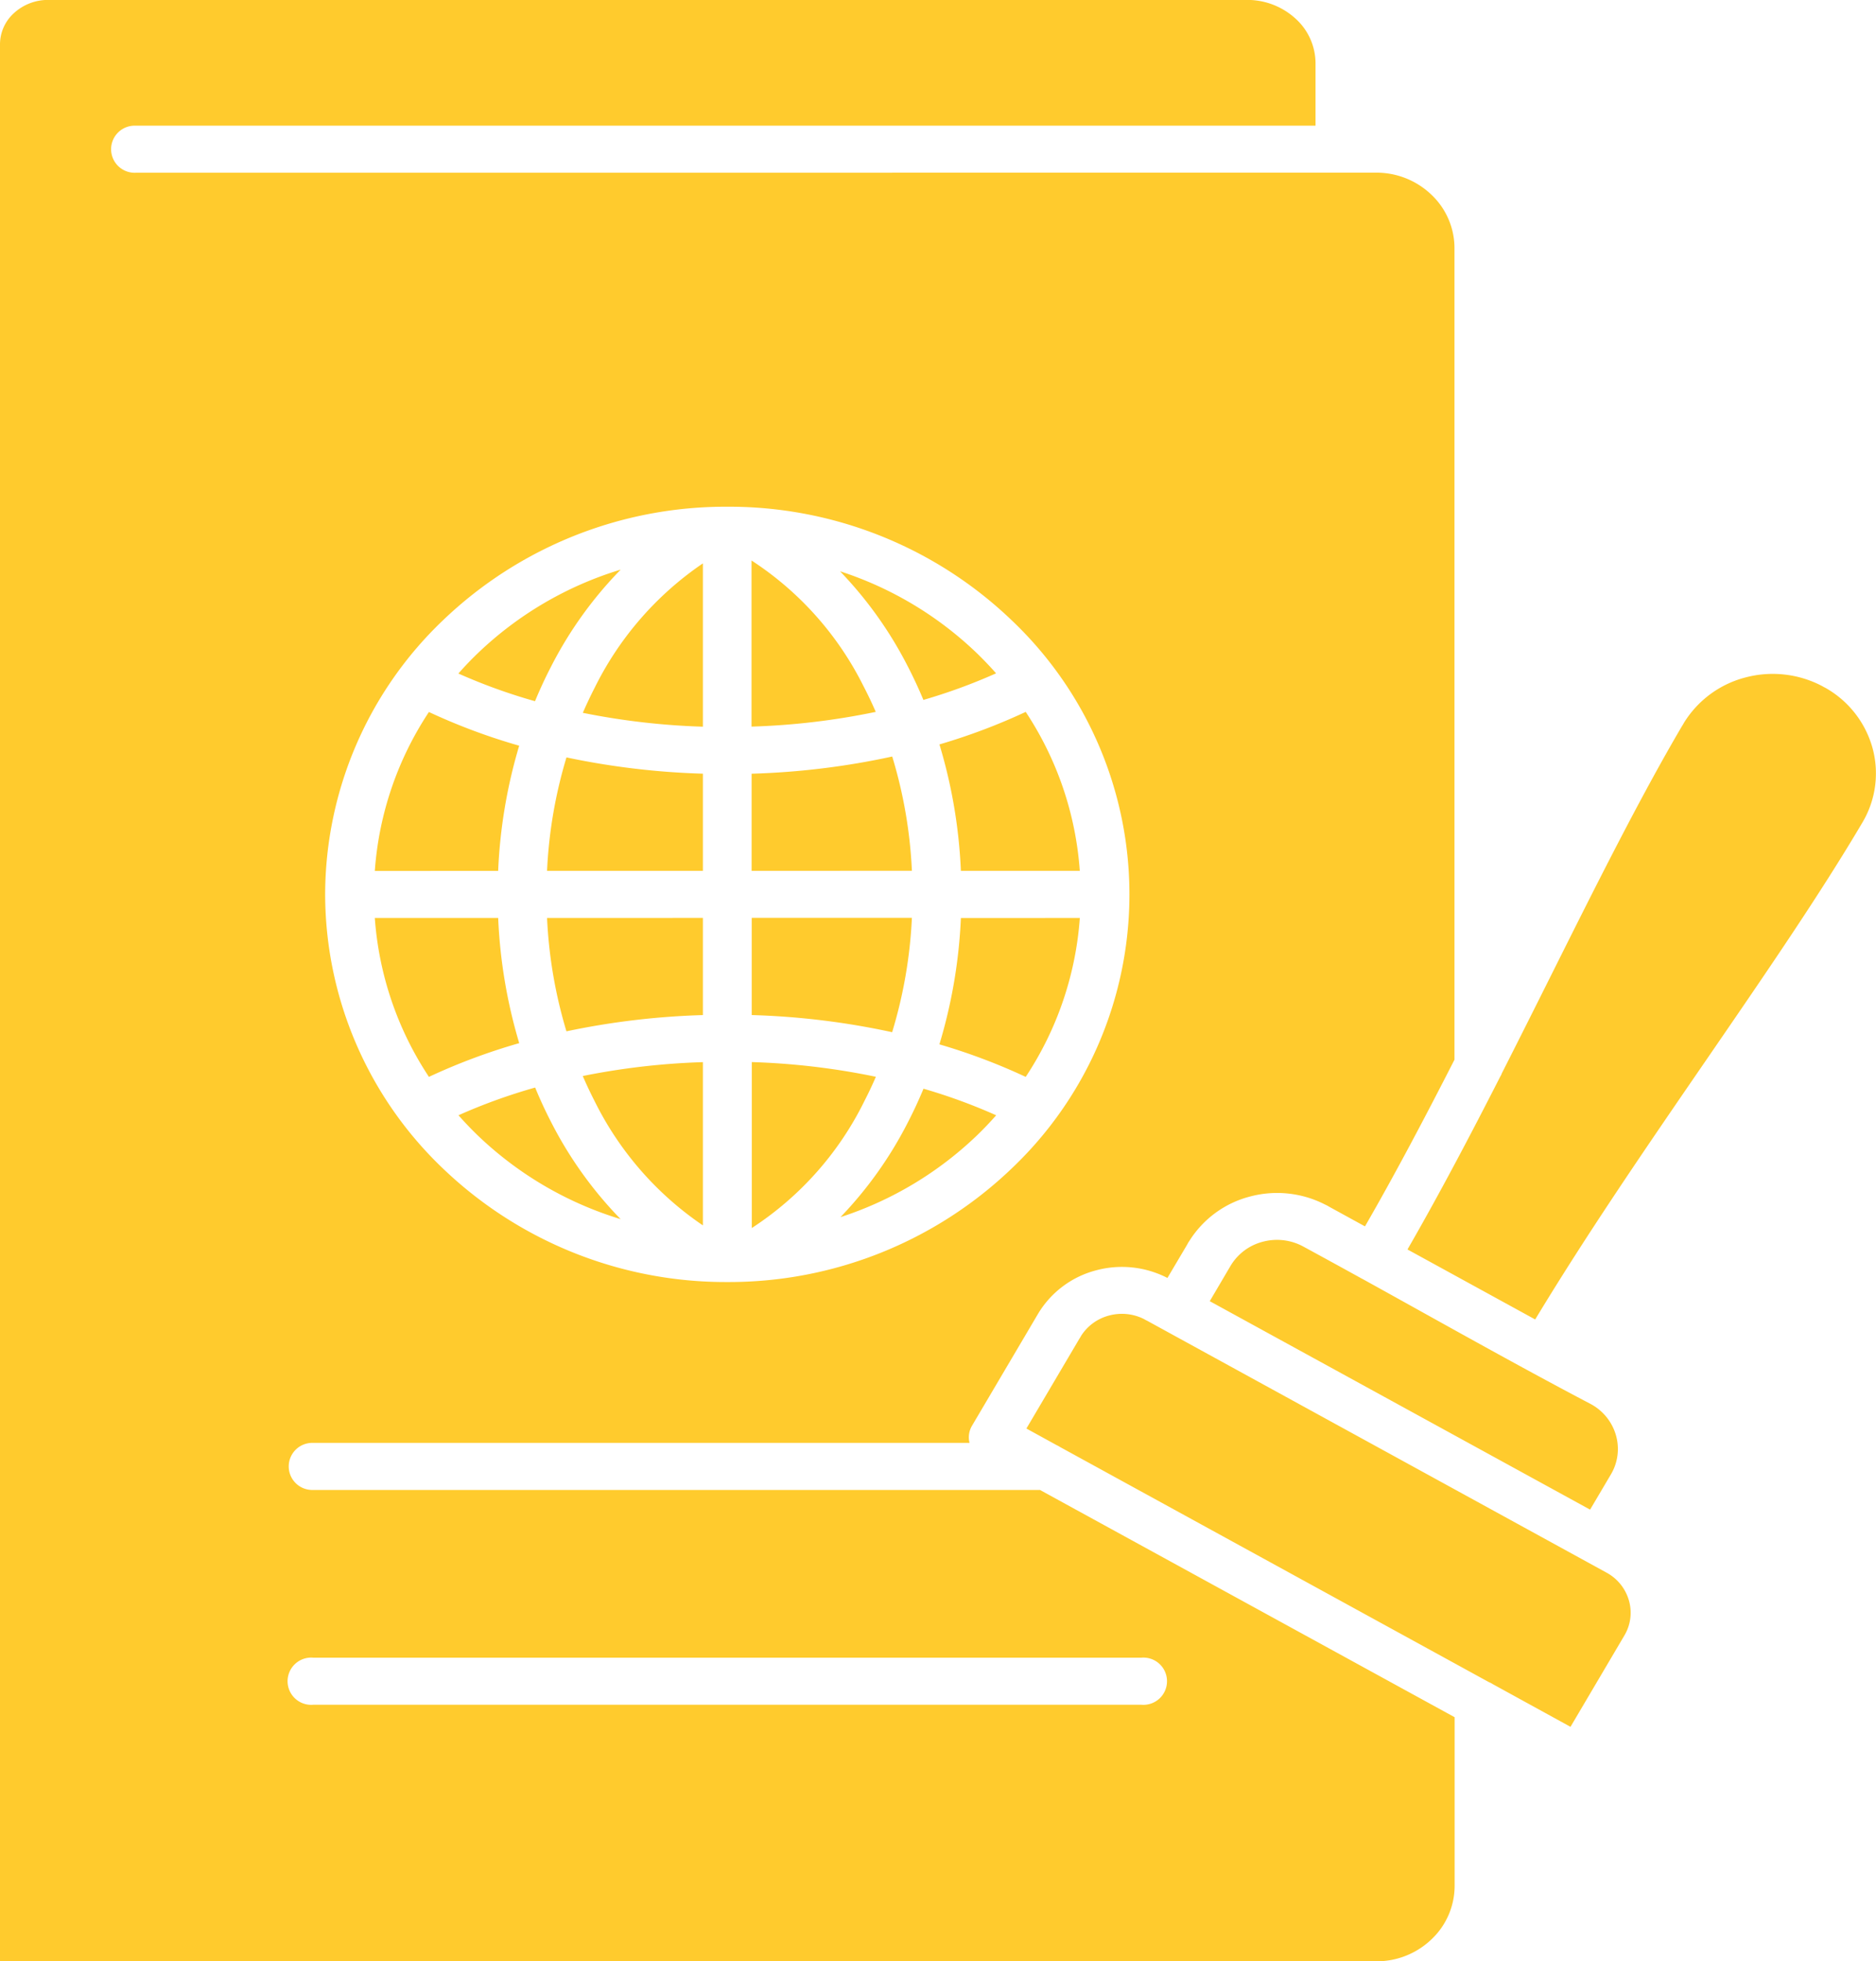 <svg xmlns="http://www.w3.org/2000/svg" width="119.178" height="124.537" viewBox="0 0 119.178 124.537">
  <g id="Group_42" data-name="Group 42" transform="translate(-175.669 -4516)">
    <path id="Path_48" data-name="Path 48" d="M53.873,37.938h0a25.96,25.96,0,0,1,18.065,7.21,23.987,23.987,0,0,1,0,34.81,25.973,25.973,0,0,1-18.065,7.21h0a25.962,25.962,0,0,1-18.065-7.21,24.1,24.1,0,0,1-7.483-17.406h0a24.1,24.1,0,0,1,7.483-17.4A25.955,25.955,0,0,1,53.873,37.938ZM44.691,74.087q.351.812.747,1.584a20.525,20.525,0,0,0,6.884,7.9V73.206a45.591,45.591,0,0,0-7.631.88ZM42.422,64.049a29.613,29.613,0,0,0,1.232,7.2,48.774,48.774,0,0,1,8.668-1.032v-6.17Zm1.233-10.19a29.57,29.57,0,0,0-1.233,7.2h9.9v-6.17a48.741,48.741,0,0,1-8.667-1.033Zm8.667-12.323a20.542,20.542,0,0,0-6.868,7.883q-.4.781-.76,1.606a45.41,45.41,0,0,0,7.628.88V41.535ZM41.659,50.283q.469-1.135,1.021-2.2A25.179,25.179,0,0,1,47.1,41.932,22.585,22.585,0,0,0,38,47.263q-.631.608-1.211,1.267a36.2,36.2,0,0,0,4.868,1.758ZM39.316,61.061a32.531,32.531,0,0,1,1.336-7.948,38.851,38.851,0,0,1-5.735-2.14A20.962,20.962,0,0,0,31.48,61.065ZM40.654,72a32.554,32.554,0,0,1-1.337-7.951H31.48a20.974,20.974,0,0,0,3.438,10.092A38.655,38.655,0,0,1,40.652,72ZM47.1,83.178a25.271,25.271,0,0,1-4.434-6.194q-.541-1.049-1-2.165a36.052,36.052,0,0,0-4.871,1.76q.579.655,1.211,1.267a22.6,22.6,0,0,0,9.1,5.331ZM66.334,74.9q-.442,1.063-.959,2.069a25.2,25.2,0,0,1-4.312,6.078,22.578,22.578,0,0,0,8.681-5.2q.629-.608,1.209-1.267a35.764,35.764,0,0,0-4.62-1.689Zm2.378-10.848a32.554,32.554,0,0,1-1.365,8.024,38.58,38.58,0,0,1,5.483,2.066,20.985,20.985,0,0,0,3.438-10.092ZM67.35,53.034a32.444,32.444,0,0,1,1.361,8.024h7.555A20.96,20.96,0,0,0,72.83,50.966a38.69,38.69,0,0,1-5.479,2.065Zm-6.3-10.98a25.227,25.227,0,0,1,4.237,5.922q.563,1.08,1.044,2.23a36.006,36.006,0,0,0,4.617-1.689q-.579-.655-1.209-1.267a22.575,22.575,0,0,0-8.69-5.208Zm2.252,8.908q-.367-.845-.784-1.644a20.317,20.317,0,0,0-7.106-7.965V51.9a45.389,45.389,0,0,0,7.883-.933ZM65.6,61.055A29.5,29.5,0,0,0,64.35,53.8a48.551,48.551,0,0,1-8.933,1.091v6.168ZM64.346,71.3A29.654,29.654,0,0,0,65.6,64.043H55.424v6.173a48.508,48.508,0,0,1,8.929,1.09ZM55.417,83.747A20.3,20.3,0,0,0,62.6,75.641q.379-.735.711-1.506a45.493,45.493,0,0,0-7.883-.933V83.747Zm29.1,4.634,24.167,13.239,1.325-2.242a3.159,3.159,0,0,0,.317-2.483,3.273,3.273,0,0,0-1.585-1.971c-4.866-2.556-9.693-5.287-14.527-7.958h-.008l-.015-.01q-1.862-1.028-3.726-2.041a3.5,3.5,0,0,0-2.577-.305,3.359,3.359,0,0,0-2.043,1.527l-1.326,2.252ZM27.561,114.01a1.5,1.5,0,1,1,0-2.99H80.184a1.5,1.5,0,1,1,0,2.99Zm75.5-40.064c1.073-2.112,2.127-4.216,3.169-6.3,2.867-5.735,5.631-11.253,8.305-15.8a1.582,1.582,0,0,0,.111-.186,6.5,6.5,0,0,1,3.9-2.879,6.757,6.757,0,0,1,4.889.55,1.794,1.794,0,0,0,.184.1,6.322,6.322,0,0,1,2.987,3.758,6.1,6.1,0,0,1-.622,4.8c-2.69,4.559-6.226,9.7-9.9,15.048-3.709,5.4-7.562,11-10.888,16.508L97.083,85.1c2.027-3.519,3.985-7.234,5.887-10.964a1.479,1.479,0,0,0,.1-.194Zm-.78,38.641L75.008,97.642a1.59,1.59,0,0,0-.21-.115l-1.924-1.057,3.37-5.71a1.464,1.464,0,0,0,.107-.179,3.011,3.011,0,0,1,1.779-1.287,3.132,3.132,0,0,1,2.22.228,1.6,1.6,0,0,0,.187.1l29.194,16a2.925,2.925,0,0,1,1.418,1.761,2.815,2.815,0,0,1-.282,2.22l-3.428,5.808L102.5,112.7a1.436,1.436,0,0,0-.21-.114ZM16.277,16.732a1.495,1.495,0,1,1,0-2.988H91.242V9.773a3.839,3.839,0,0,0-1.256-2.815,4.54,4.54,0,0,0-3.1-1.2H10.735a3.2,3.2,0,0,0-2.188.845,2.675,2.675,0,0,0-.878,1.961V130.3H95.121a5.034,5.034,0,0,0,3.5-1.408,4.673,4.673,0,0,0,1.457-3.378V114.8l-26.343-14.43H27.561a1.495,1.495,0,1,1,0-2.988h41.7a1.44,1.44,0,0,1,.158-1.09l4.195-7.107a6.087,6.087,0,0,1,3.7-2.763,6.309,6.309,0,0,1,4.519.487L83.1,84.77a1.47,1.47,0,0,1,.13-.217,6.451,6.451,0,0,1,3.853-2.815,6.674,6.674,0,0,1,4.786.521,1.559,1.559,0,0,1,.229.122l2.285,1.253c1.948-3.378,3.84-6.969,5.686-10.584V21.506a4.672,4.672,0,0,0-1.457-3.371,5.034,5.034,0,0,0-3.5-1.408Z" transform="translate(168 4510.237)" fill="#ffcb2d" fill-rule="evenodd"/>
  </g>
</svg>
